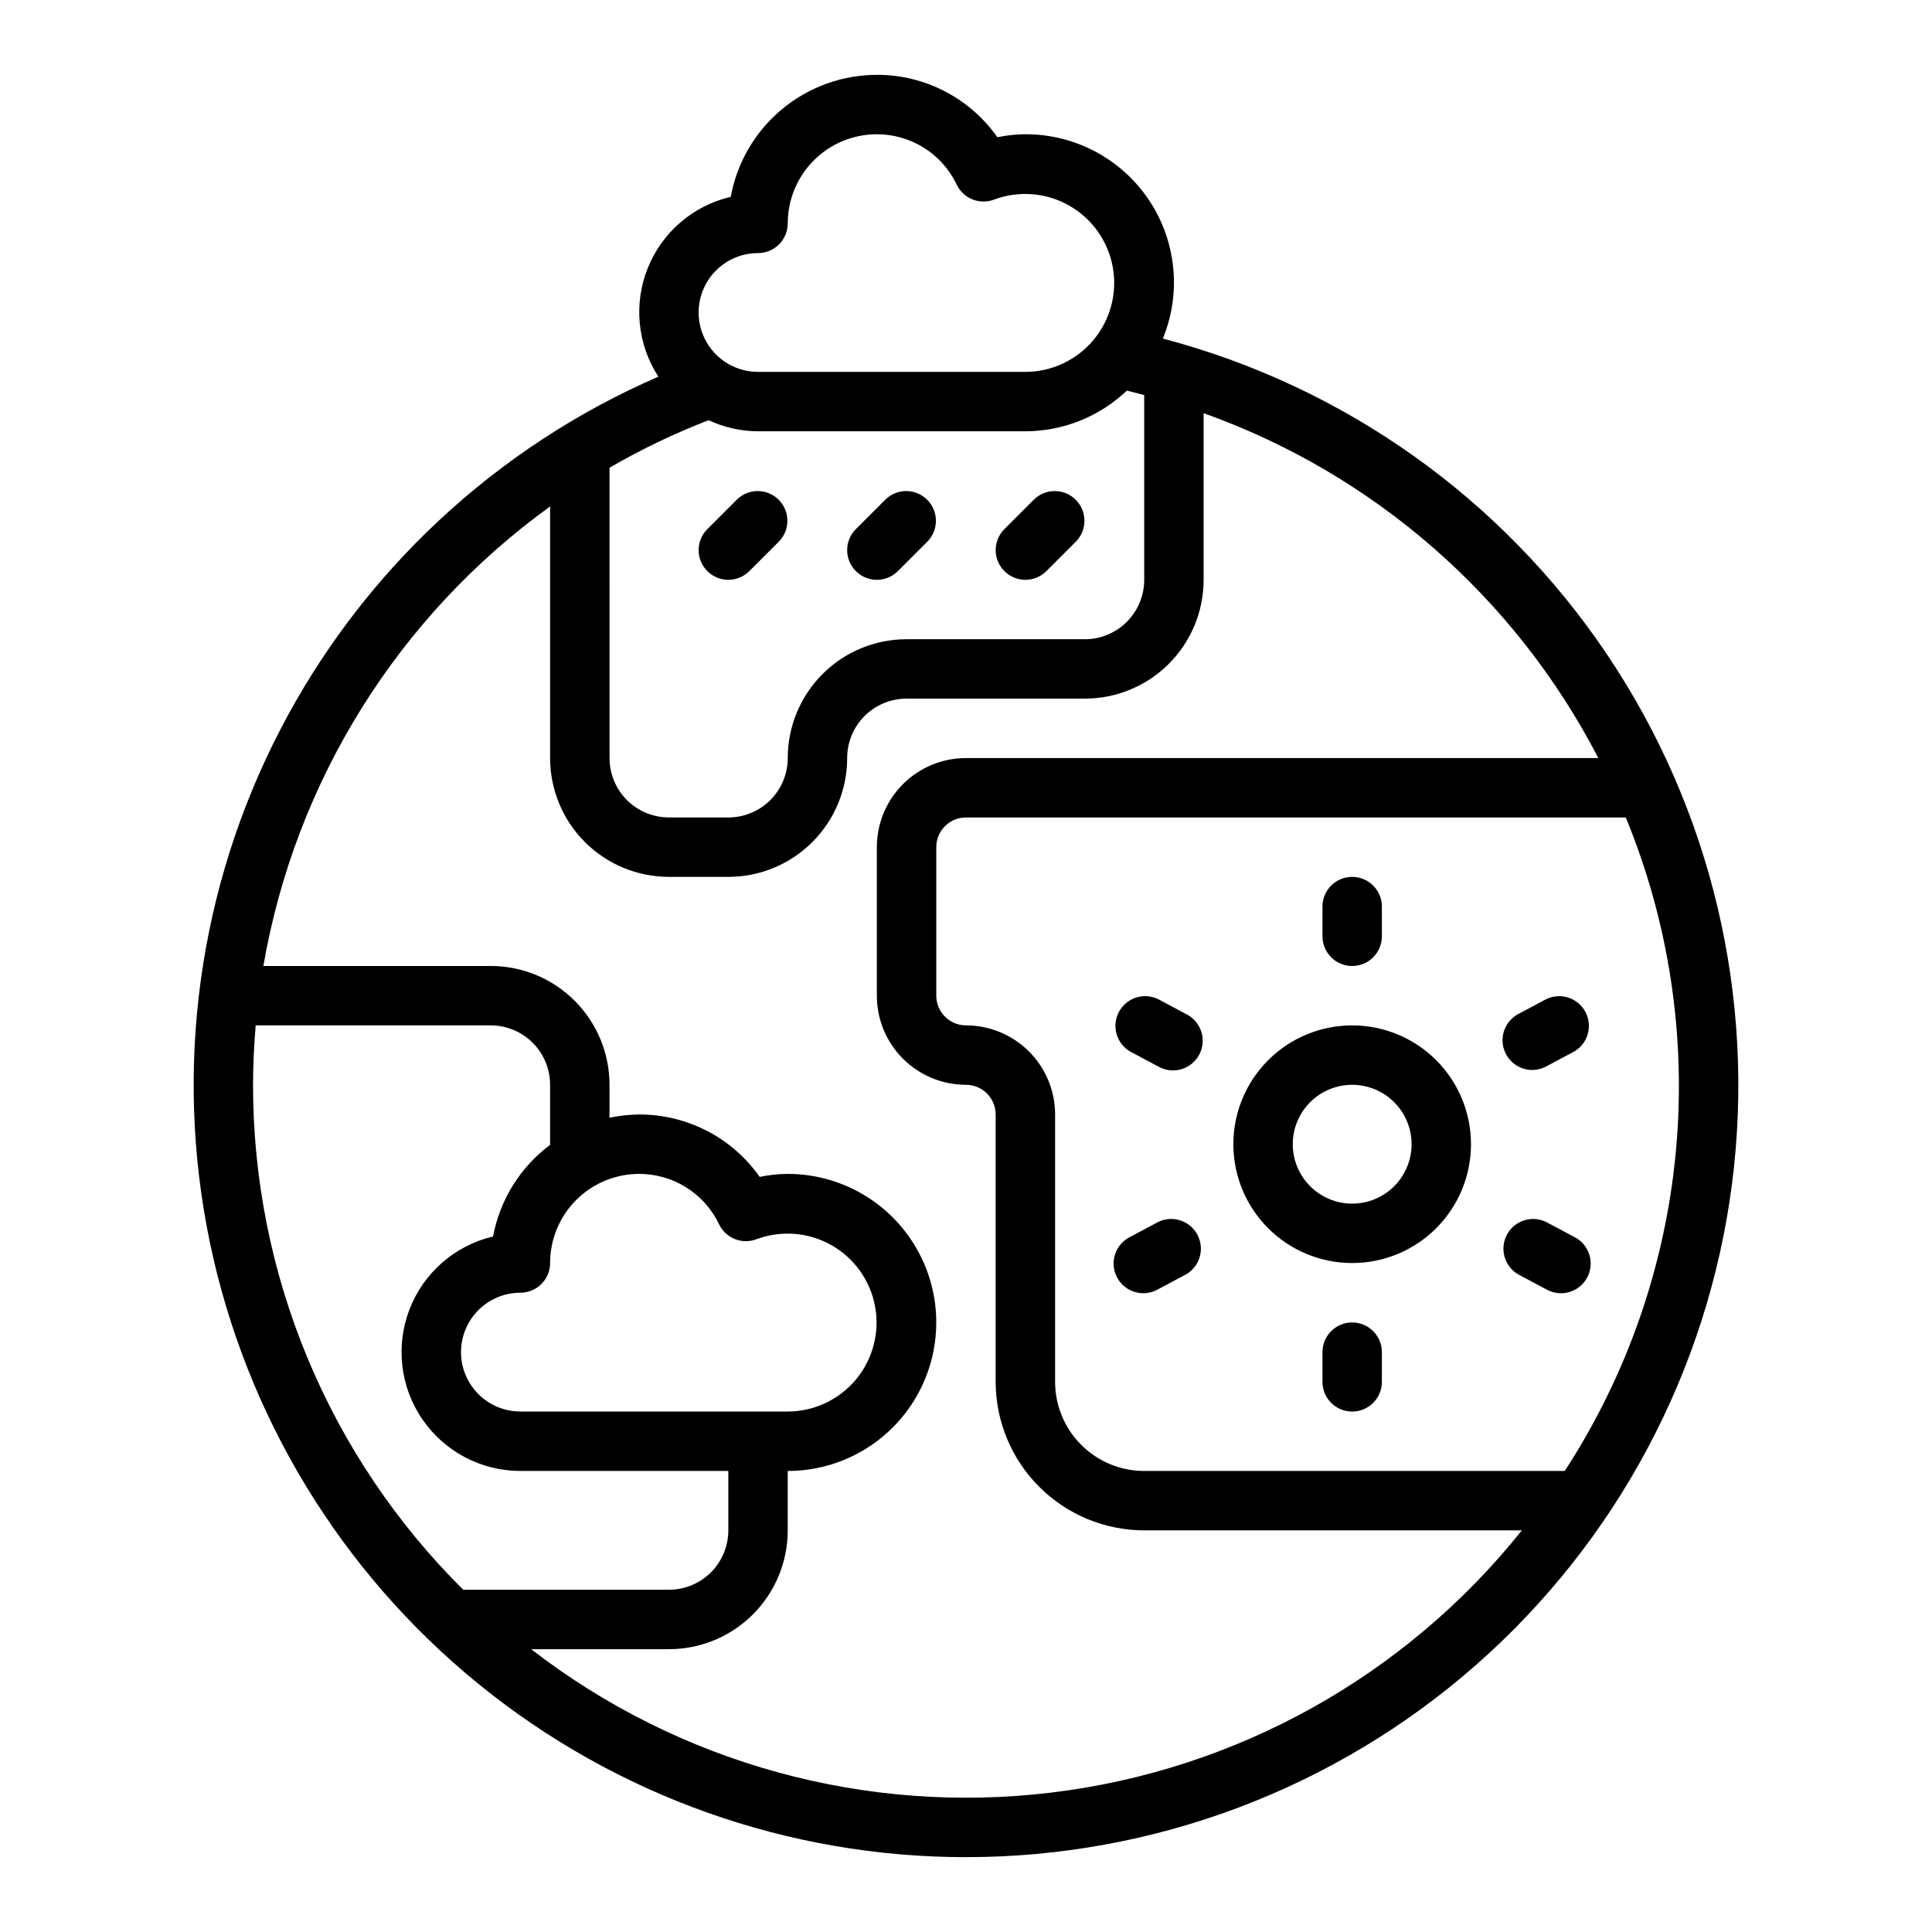 <?xml version="1.0" encoding="UTF-8"?>
<!-- Uploaded to: SVG Repo, www.svgrepo.com, Generator: SVG Repo Mixer Tools -->
<svg fill="#000000" width="800px" height="800px" version="1.1" viewBox="144 144 512 512" xmlns="http://www.w3.org/2000/svg">
 <g>
  <path d="m400 636.16c49.719 0.023 97.746-18.062 135.1-50.875 37.359-32.812 61.488-78.105 67.879-127.41 6.391-49.309-5.391-99.258-33.148-140.51-27.754-41.254-69.582-70.984-117.66-83.641 4.973-12.125 3.566-25.93-3.75-36.805-7.312-10.871-19.57-17.375-32.676-17.34-2.496 0.012-4.988 0.277-7.43 0.785-7.309-10.387-19.227-16.559-31.93-16.531-9.219 0.012-18.141 3.254-25.215 9.16s-11.859 14.105-13.516 23.172c-9.961 2.324-18.16 9.355-21.977 18.844-3.82 9.488-2.773 20.238 2.801 28.812-43.16 18.734-78.551 51.77-100.2 93.543-21.652 41.77-28.246 89.73-18.676 135.8 9.574 46.066 34.727 87.426 71.23 117.12 36.5 29.688 82.121 45.891 129.17 45.879zm158.68-102.34h-111.45c-6.262 0-12.27-2.488-16.699-6.918s-6.918-10.438-6.918-16.699v-70.848c0-6.266-2.488-12.27-6.914-16.699-4.43-4.43-10.438-6.918-16.699-6.918-4.348 0-7.875-3.523-7.875-7.871v-39.359c0-4.348 3.527-7.875 7.875-7.875h174.85c11.531 28.02 16.082 58.422 13.266 88.586-2.816 30.168-12.918 59.199-29.434 84.602zm-253.15-265.87c8.41-4.875 17.188-9.086 26.254-12.594 4.102 1.922 8.574 2.926 13.105 2.941h70.848c10.012-0.02 19.637-3.875 26.891-10.777 1.574 0.363 3.062 0.789 4.598 1.172v48.969c0 4.172-1.66 8.18-4.609 11.133-2.953 2.949-6.957 4.609-11.133 4.609h-47.234c-8.352 0-16.359 3.316-22.266 9.223s-9.223 13.914-9.223 22.266c0 4.176-1.656 8.18-4.609 11.133s-6.957 4.609-11.133 4.609h-15.746c-4.176 0-8.18-1.656-11.133-4.609s-4.609-6.957-4.609-11.133zm39.359-56.883c2.086 0 4.09-0.828 5.566-2.305 1.477-1.477 2.305-3.481 2.305-5.566 0-6.266 2.488-12.273 6.918-16.699 4.43-4.43 10.434-6.918 16.699-6.918 4.434-0.004 8.781 1.25 12.527 3.621 3.75 2.367 6.75 5.754 8.648 9.762 1.773 3.672 6.062 5.383 9.879 3.934 6.543-2.445 13.832-1.867 19.906 1.582 6.07 3.445 10.305 9.41 11.555 16.281 1.25 6.871-0.613 13.945-5.082 19.309-4.469 5.367-11.09 8.477-18.074 8.488h-70.848c-5.625 0-10.824-3-13.637-7.871s-2.812-10.875 0-15.746 8.012-7.871 13.637-7.871zm-55.105 67.148v66.676c0 8.352 3.32 16.359 9.223 22.266 5.906 5.906 13.914 9.223 22.266 9.223h15.746c8.352 0 16.359-3.316 22.266-9.223 5.902-5.906 9.223-13.914 9.223-22.266 0-4.176 1.656-8.18 4.609-11.133s6.957-4.613 11.133-4.613h47.234c8.348 0 16.359-3.316 22.266-9.223 5.902-5.902 9.223-13.914 9.223-22.262v-44.164c45.176 16.129 82.559 48.789 104.6 91.395h-167.58c-6.266 0-12.273 2.488-16.699 6.918-4.43 4.426-6.918 10.434-6.918 16.699v39.359c0 6.262 2.488 12.27 6.918 16.699 4.426 4.43 10.434 6.918 16.699 6.918 2.086 0 4.09 0.828 5.566 2.305 1.477 1.477 2.305 3.477 2.305 5.566v70.848c0.012 10.434 4.164 20.438 11.543 27.816 7.379 7.379 17.383 11.531 27.816 11.543h100.09c-30.879 38.652-75.711 63.617-124.83 69.508-49.117 5.891-98.582-7.762-137.72-38.02h36.508c8.352 0 16.359-3.316 22.266-9.223s9.223-13.914 9.223-22.266v-15.742c14.062 0 27.055-7.504 34.086-19.68 7.031-12.18 7.031-27.184 0-39.363-7.031-12.176-20.023-19.68-34.086-19.68-2.496 0.016-4.984 0.277-7.43 0.789-7.309-10.391-19.227-16.562-31.93-16.531-2.644 0.02-5.285 0.309-7.871 0.855v-8.727c0-8.352-3.32-16.363-9.223-22.266-5.906-5.906-13.914-9.223-22.266-9.223h-60.238c8.438-48.965 35.711-92.68 75.98-121.78zm23.617 176.88c4.434-0.004 8.781 1.25 12.527 3.621 3.75 2.367 6.75 5.754 8.648 9.762 1.773 3.676 6.062 5.383 9.879 3.938 6.543-2.449 13.832-1.871 19.906 1.578 6.07 3.449 10.305 9.41 11.555 16.281s-0.613 13.945-5.082 19.312c-4.469 5.363-11.09 8.473-18.074 8.484h-70.848c-5.625 0-10.82-3-13.633-7.871-2.812-4.871-2.812-10.871 0-15.746 2.812-4.871 8.008-7.871 13.633-7.871 2.09 0 4.09-0.828 5.566-2.305 1.477-1.477 2.305-3.481 2.305-5.566 0-6.262 2.488-12.27 6.918-16.699 4.43-4.43 10.438-6.918 16.699-6.918zm-101.64-39.359h62.277c4.176 0 8.18 1.66 11.133 4.613 2.953 2.949 4.609 6.957 4.609 11.133v15.918-0.004c-7.91 5.91-13.305 14.582-15.113 24.285-10.109 2.387-18.391 9.605-22.133 19.293-3.746 9.684-2.477 20.594 3.398 29.16 5.871 8.566 15.59 13.684 25.977 13.684h55.105v15.742c0 4.176-1.66 8.18-4.613 11.133s-6.957 4.613-11.133 4.613h-54.496c-17.668-17.523-31.688-38.367-41.246-61.34-9.562-22.969-14.48-47.605-14.465-72.484 0-5.293 0.258-10.535 0.699-15.746z"/>
  <path d="m502.34 415.74c-8.352 0-16.363 3.316-22.266 9.223-5.906 5.906-9.223 13.914-9.223 22.266 0 8.352 3.316 16.359 9.223 22.266 5.902 5.906 13.914 9.223 22.266 9.223 8.352 0 16.359-3.316 22.266-9.223 5.902-5.906 9.223-13.914 9.223-22.266 0-8.352-3.32-16.359-9.223-22.266-5.906-5.906-13.914-9.223-22.266-9.223zm0 47.23v0.004c-4.176 0-8.18-1.66-11.133-4.613s-4.613-6.957-4.613-11.133 1.66-8.18 4.613-11.133 6.957-4.609 11.133-4.609c4.176 0 8.18 1.656 11.133 4.609s4.609 6.957 4.609 11.133-1.656 8.18-4.609 11.133-6.957 4.613-11.133 4.613z"/>
  <path d="m502.34 400c2.086 0 4.09-0.832 5.566-2.309 1.477-1.477 2.305-3.477 2.305-5.566v-7.871c0-4.348-3.523-7.871-7.871-7.871-4.348 0-7.875 3.523-7.875 7.871v7.871c0 2.09 0.832 4.09 2.309 5.566 1.477 1.477 3.477 2.309 5.566 2.309z"/>
  <path d="m502.34 494.46c-4.348 0-7.875 3.527-7.875 7.875v7.871c0 4.348 3.527 7.871 7.875 7.871 4.348 0 7.871-3.523 7.871-7.871v-7.871c0-2.09-0.828-4.09-2.305-5.566-1.477-1.477-3.481-2.309-5.566-2.309z"/>
  <path d="m458.32 412.73-7.383-3.938-0.004 0.004c-3.809-1.867-8.414-0.379-10.406 3.367-1.996 3.742-0.668 8.395 3.008 10.52l7.383 3.938v-0.004c1.848 1.07 4.051 1.34 6.106 0.754 2.051-0.59 3.777-1.984 4.781-3.867 1.004-1.883 1.199-4.094 0.543-6.125-0.66-2.031-2.113-3.707-4.027-4.648z"/>
  <path d="m561.14 471.78-7.383-3.938h-0.004c-3.809-1.867-8.414-0.375-10.406 3.367-1.996 3.746-0.664 8.395 3.008 10.52l7.383 3.938v-0.004c1.848 1.07 4.051 1.34 6.106 0.754 2.051-0.586 3.777-1.984 4.781-3.867s1.199-4.094 0.543-6.125c-0.66-2.031-2.113-3.707-4.027-4.644z"/>
  <path d="m450.91 467.84-7.383 3.938c-1.918 0.938-3.371 2.613-4.027 4.644-0.66 2.031-0.461 4.242 0.543 6.125s2.727 3.281 4.781 3.867c2.051 0.586 4.254 0.316 6.102-0.754l7.383-3.938 0.004 0.004c3.672-2.125 5.004-6.773 3.008-10.52-1.996-3.742-6.598-5.234-10.41-3.367z"/>
  <path d="m550.06 427.55c1.289 0 2.559-0.32 3.691-0.93l7.383-3.938 0.004 0.004c3.672-2.125 5.004-6.777 3.008-10.52-1.996-3.746-6.598-5.234-10.41-3.367l-7.383 3.938v-0.004c-3.184 1.703-4.805 5.352-3.926 8.855 0.875 3.504 4.023 5.961 7.633 5.961z"/>
  <path d="m415.74 297.66c2.09-0.004 4.09-0.832 5.566-2.309l7.871-7.871c2.984-3.09 2.941-8-0.094-11.035-3.039-3.039-7.949-3.078-11.035-0.098l-7.875 7.875c-2.25 2.25-2.922 5.633-1.703 8.574 1.219 2.941 4.086 4.859 7.269 4.863z"/>
  <path d="m376.38 297.66c2.086-0.004 4.09-0.832 5.566-2.309l7.871-7.871c2.984-3.09 2.941-8-0.098-11.035-3.035-3.039-7.945-3.078-11.035-0.098l-7.871 7.871v0.004c-2.25 2.25-2.922 5.633-1.707 8.574 1.219 2.941 4.09 4.859 7.273 4.863z"/>
  <path d="m337.02 297.66c2.086-0.004 4.09-0.832 5.562-2.309l7.871-7.871h0.004c2.981-3.09 2.941-8-0.098-11.035-3.035-3.039-7.945-3.078-11.035-0.098l-7.871 7.871v0.004c-2.25 2.25-2.926 5.633-1.707 8.574 1.219 2.941 4.09 4.859 7.273 4.863z"/>
 </g>
</svg>